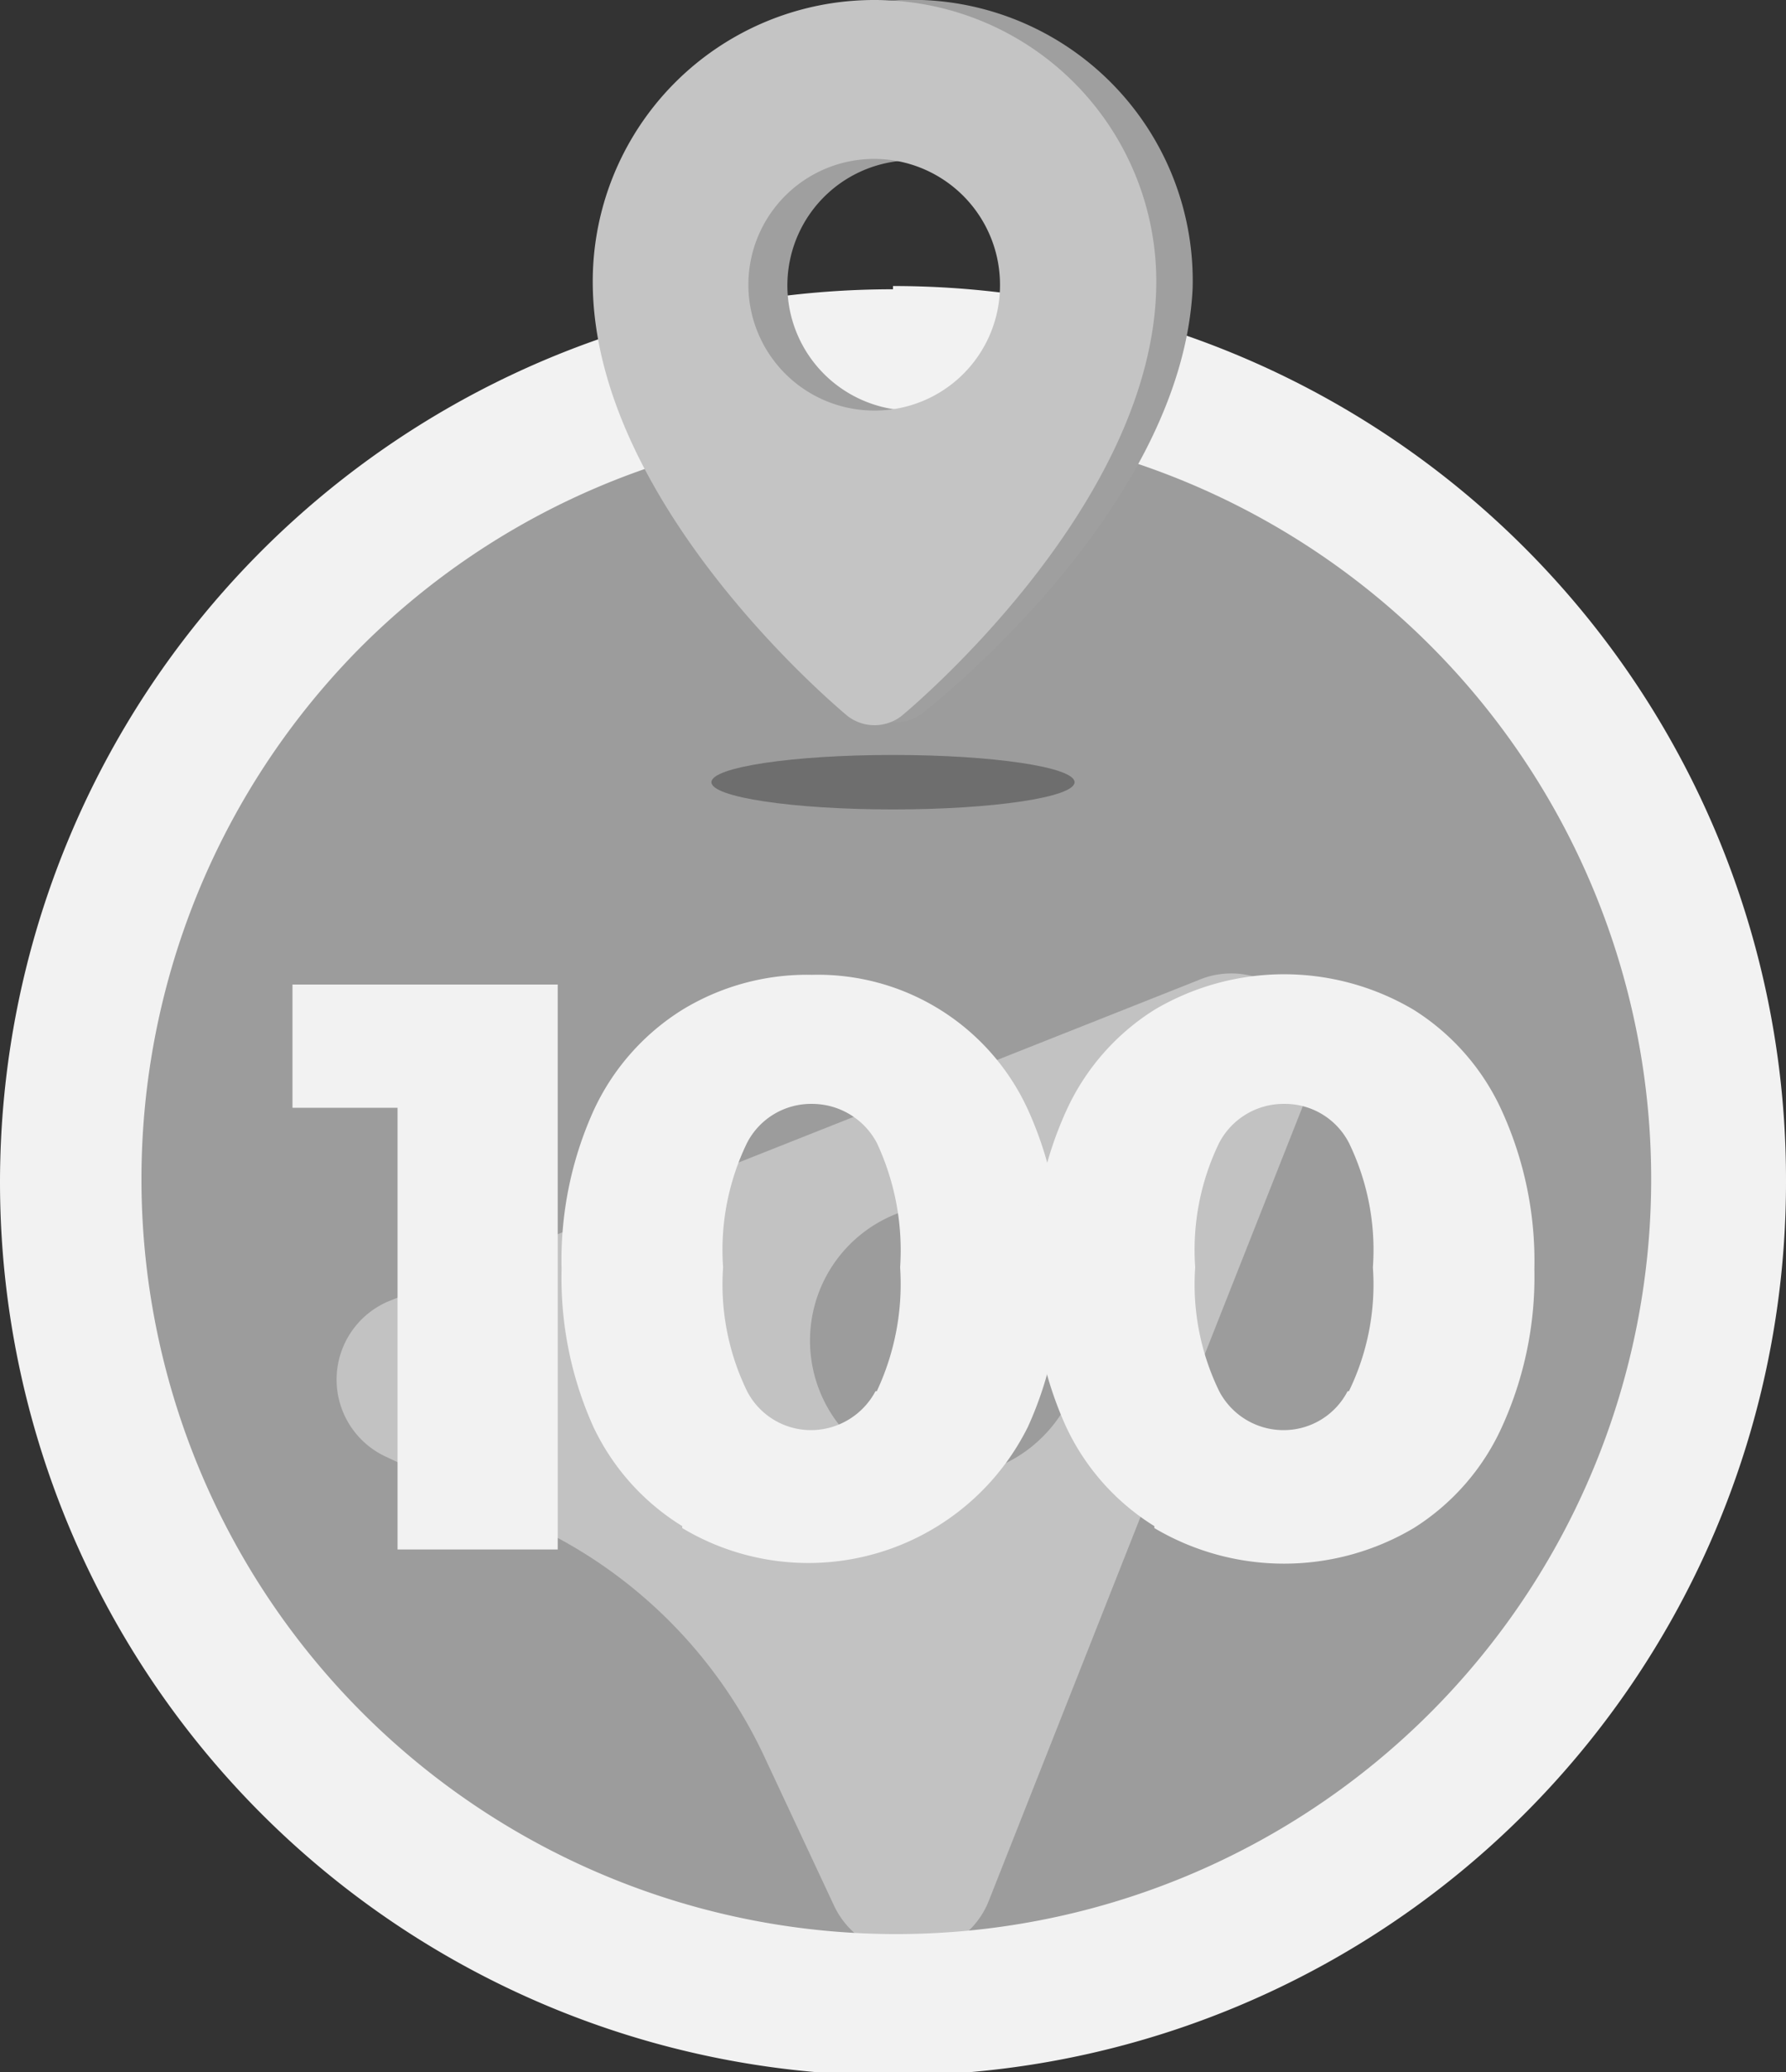 <svg id="Livello_1" data-name="Livello 1" xmlns="http://www.w3.org/2000/svg" viewBox="0 0 27.54 31.95"><rect x="0" y="0" width="27.54" height="31.95" fill="#333333" stroke="none"/><defs><style>.cls-1{fill:#9c9c9c;}.cls-2{fill:#c2c2c2;}.cls-3{fill:#f2f2f2;}.cls-4{fill:#6e6e6e;}.cls-5{fill:#9f9f9f;}.cls-6{fill:#c4c4c4;}</style></defs><title>Tavola disegno 282</title><circle class="cls-1" cx="13.77" cy="18.18" r="12.72"/><path class="cls-2" d="M18.46,15.12,6,20.06a1.31,1.31,0,0,0-.07,2.39l2.33,1.09a7.38,7.38,0,0,1,3.51,3.51l1.09,2.33a1.3,1.3,0,0,0,2.39-.08l4.94-12.5A1.3,1.3,0,0,0,18.46,15.12Zm-2.4,7.05a2.1,2.1,0,1,1,0-3A2.09,2.09,0,0,1,16.06,22.17Z"/><path class="cls-3" d="M13.77,6.54A11.64,11.64,0,1,1,5.54,10a11.56,11.56,0,0,1,8.23-3.41m0-2.13A13.77,13.77,0,1,0,27.54,18.18,13.77,13.77,0,0,0,13.77,4.41Z"/><path class="cls-3" d="M8.6,15.18v8.71H6.13V17.08H4.51v-1.9Z"/><path class="cls-3" d="M10.52,23.53A3.61,3.61,0,0,1,9.15,22a5.58,5.58,0,0,1-.49-2.43,5.59,5.59,0,0,1,.49-2.44,3.61,3.61,0,0,1,1.37-1.56,3.69,3.69,0,0,1,2-.54,3.56,3.56,0,0,1,3.34,2.1,5.59,5.59,0,0,1,.49,2.44A5.58,5.58,0,0,1,15.85,22a3.78,3.78,0,0,1-5.33,1.56Zm3-2.08a3.89,3.89,0,0,0,.36-1.91,3.91,3.91,0,0,0-.36-1.92,1.13,1.13,0,0,0-1-.6,1.11,1.11,0,0,0-1,.6,3.78,3.78,0,0,0-.37,1.92,3.76,3.76,0,0,0,.37,1.91,1.11,1.11,0,0,0,1,.6A1.13,1.13,0,0,0,13.5,21.45Z"/><path class="cls-3" d="M17.8,23.53A3.59,3.59,0,0,1,16.44,22a5.58,5.58,0,0,1-.5-2.43,5.59,5.59,0,0,1,.5-2.44,3.59,3.59,0,0,1,1.36-1.56,3.92,3.92,0,0,1,4,0,3.59,3.59,0,0,1,1.36,1.56,5.59,5.59,0,0,1,.5,2.44,5.58,5.58,0,0,1-.5,2.43,3.59,3.59,0,0,1-1.36,1.56,3.92,3.92,0,0,1-4,0Zm3-2.08a3.76,3.76,0,0,0,.37-1.91,3.78,3.78,0,0,0-.37-1.92,1.11,1.11,0,0,0-1-.6,1.12,1.12,0,0,0-1,.6,3.78,3.78,0,0,0-.37,1.92,3.76,3.76,0,0,0,.37,1.91,1.12,1.12,0,0,0,1,.6A1.11,1.11,0,0,0,20.78,21.45Z"/><ellipse class="cls-4" cx="13.77" cy="12.06" rx="2.8" ry="0.42"/><path class="cls-5" d="M14.22,0A4.35,4.35,0,0,0,9.71,4.18C9.58,7.66,13.39,11,13.39,11a.69.69,0,0,0,.83,0s4-3.08,4.17-6.55A4.33,4.33,0,0,0,14.22,0ZM14,6.33a1.93,1.93,0,1,1,2-1.86A1.94,1.94,0,0,1,14,6.33Z"/><path class="cls-6" d="M13.49,0A4.34,4.34,0,0,0,9.14,4.34c0,3.48,3.93,6.7,3.93,6.7a.68.68,0,0,0,.83,0s3.93-3.22,3.93-6.7A4.34,4.34,0,0,0,13.49,0Zm0,6.33A1.94,1.94,0,1,1,15.42,4.4,1.93,1.93,0,0,1,13.49,6.33Z"/></svg>